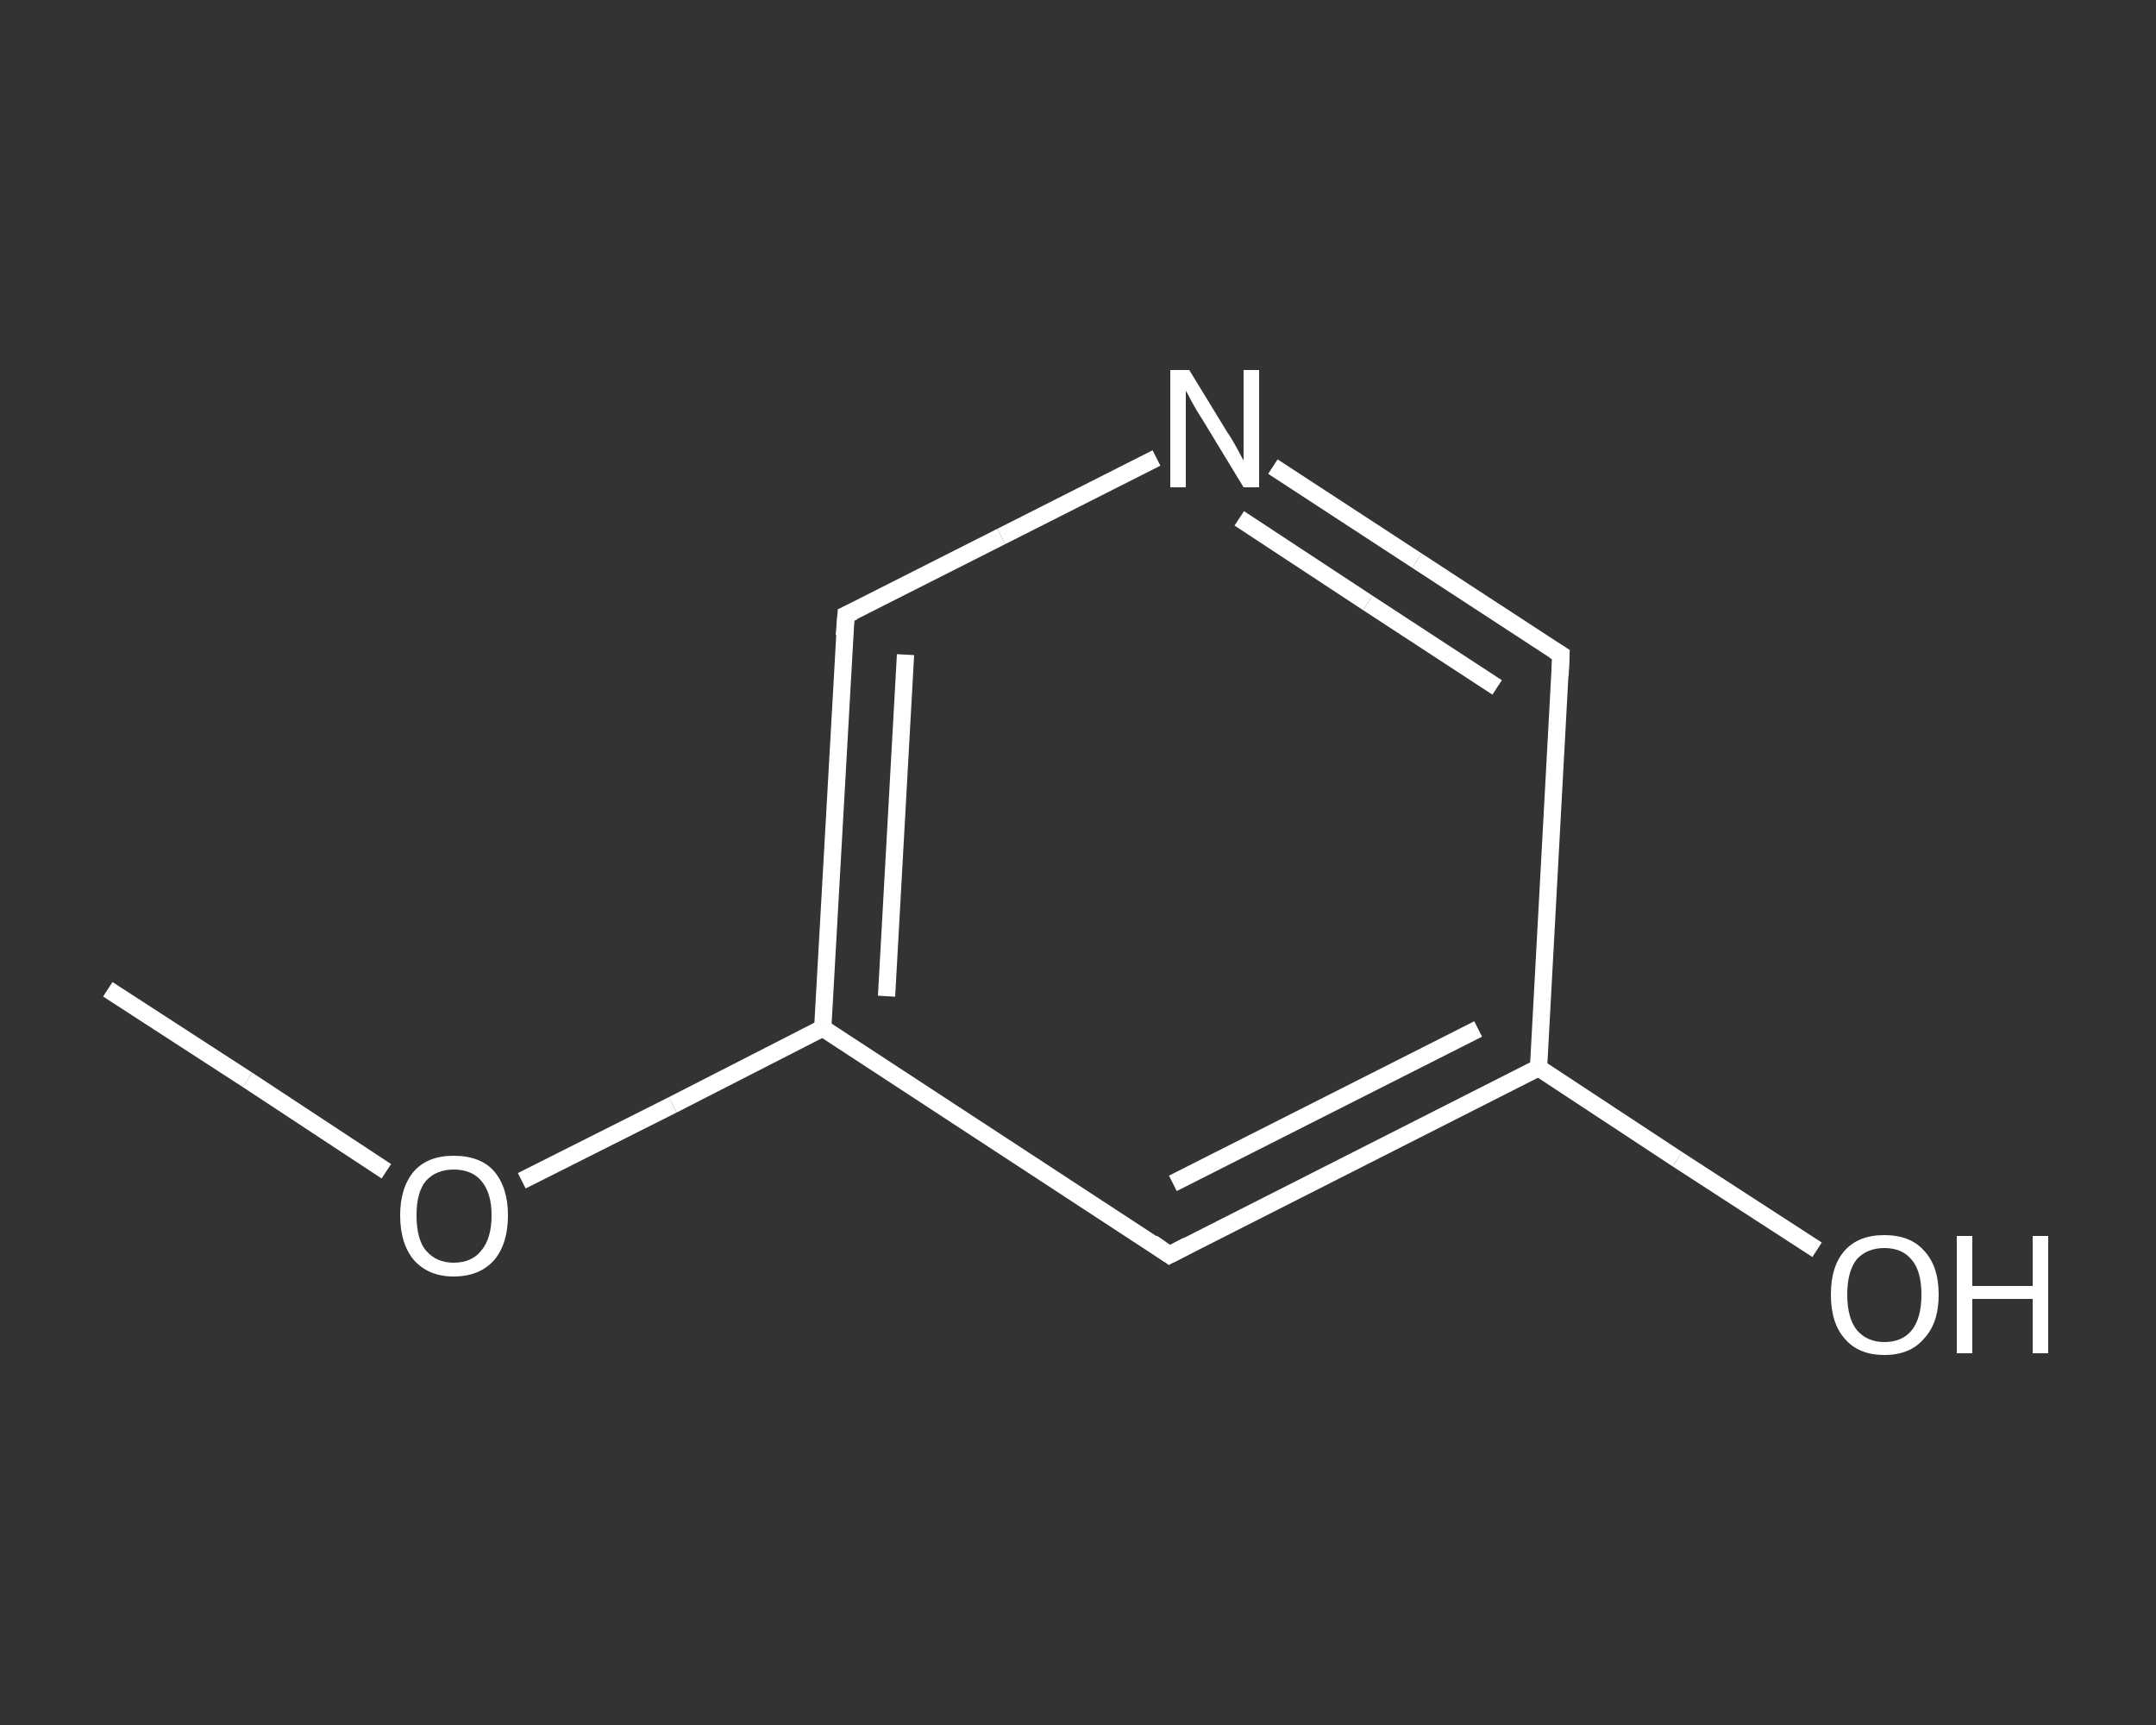 <?xml version='1.0' encoding='iso-8859-1'?>
<svg version='1.1' baseProfile='full'
              xmlns='http://www.w3.org/2000/svg'
                      xmlns:rdkit='http://www.rdkit.org/xml'
                      xmlns:xlink='http://www.w3.org/1999/xlink'
                  xml:space='preserve'
width='250px' height='200px' viewBox='0 0 250 200'>
<rect x="0" y="0" width="250" height="200" fill="#333333" stroke="none"/>
<!-- END OF HEADER -->
<rect style='opacity:1.0;fill:transparent;stroke:none' width='250.0' height='200.0' x='0.0' y='0.0'> </rect>
<path class='bond-0 atom-0 atom-1' d='M 12.5,114.7 L 28.7,125.2' style='fill:none;fill-rule:evenodd;stroke:#FFFFFF;stroke-width:2.0px;stroke-linecap:butt;stroke-linejoin:miter;stroke-opacity:1' />
<path class='bond-0 atom-0 atom-1' d='M 28.7,125.2 L 44.8,135.8' style='fill:none;fill-rule:evenodd;stroke:#FFFFFF;stroke-width:2.0px;stroke-linecap:butt;stroke-linejoin:miter;stroke-opacity:1' />
<path class='bond-1 atom-1 atom-2' d='M 60.5,136.9 L 78.0,128.1' style='fill:none;fill-rule:evenodd;stroke:#FFFFFF;stroke-width:2.0px;stroke-linecap:butt;stroke-linejoin:miter;stroke-opacity:1' />
<path class='bond-1 atom-1 atom-2' d='M 78.0,128.1 L 95.4,119.2' style='fill:none;fill-rule:evenodd;stroke:#FFFFFF;stroke-width:2.0px;stroke-linecap:butt;stroke-linejoin:miter;stroke-opacity:1' />
<path class='bond-2 atom-2 atom-3' d='M 95.4,119.2 L 98.1,71.3' style='fill:none;fill-rule:evenodd;stroke:#FFFFFF;stroke-width:2.0px;stroke-linecap:butt;stroke-linejoin:miter;stroke-opacity:1' />
<path class='bond-2 atom-2 atom-3' d='M 102.8,115.5 L 105.0,75.9' style='fill:none;fill-rule:evenodd;stroke:#FFFFFF;stroke-width:2.0px;stroke-linecap:butt;stroke-linejoin:miter;stroke-opacity:1' />
<path class='bond-3 atom-3 atom-4' d='M 98.1,71.3 L 116.1,62.2' style='fill:none;fill-rule:evenodd;stroke:#FFFFFF;stroke-width:2.0px;stroke-linecap:butt;stroke-linejoin:miter;stroke-opacity:1' />
<path class='bond-3 atom-3 atom-4' d='M 116.1,62.2 L 134.1,53.1' style='fill:none;fill-rule:evenodd;stroke:#FFFFFF;stroke-width:2.0px;stroke-linecap:butt;stroke-linejoin:miter;stroke-opacity:1' />
<path class='bond-4 atom-4 atom-5' d='M 147.6,54.1 L 164.3,65.0' style='fill:none;fill-rule:evenodd;stroke:#FFFFFF;stroke-width:2.0px;stroke-linecap:butt;stroke-linejoin:miter;stroke-opacity:1' />
<path class='bond-4 atom-4 atom-5' d='M 164.3,65.0 L 181.0,75.9' style='fill:none;fill-rule:evenodd;stroke:#FFFFFF;stroke-width:2.0px;stroke-linecap:butt;stroke-linejoin:miter;stroke-opacity:1' />
<path class='bond-4 atom-4 atom-5' d='M 143.7,60.1 L 158.6,69.9' style='fill:none;fill-rule:evenodd;stroke:#FFFFFF;stroke-width:2.0px;stroke-linecap:butt;stroke-linejoin:miter;stroke-opacity:1' />
<path class='bond-4 atom-4 atom-5' d='M 158.6,69.9 L 173.6,79.7' style='fill:none;fill-rule:evenodd;stroke:#FFFFFF;stroke-width:2.0px;stroke-linecap:butt;stroke-linejoin:miter;stroke-opacity:1' />
<path class='bond-5 atom-5 atom-6' d='M 181.0,75.9 L 178.4,123.8' style='fill:none;fill-rule:evenodd;stroke:#FFFFFF;stroke-width:2.0px;stroke-linecap:butt;stroke-linejoin:miter;stroke-opacity:1' />
<path class='bond-6 atom-6 atom-7' d='M 178.4,123.8 L 194.5,134.4' style='fill:none;fill-rule:evenodd;stroke:#FFFFFF;stroke-width:2.0px;stroke-linecap:butt;stroke-linejoin:miter;stroke-opacity:1' />
<path class='bond-6 atom-6 atom-7' d='M 194.5,134.4 L 210.7,144.9' style='fill:none;fill-rule:evenodd;stroke:#FFFFFF;stroke-width:2.0px;stroke-linecap:butt;stroke-linejoin:miter;stroke-opacity:1' />
<path class='bond-7 atom-6 atom-8' d='M 178.4,123.8 L 135.6,145.5' style='fill:none;fill-rule:evenodd;stroke:#FFFFFF;stroke-width:2.0px;stroke-linecap:butt;stroke-linejoin:miter;stroke-opacity:1' />
<path class='bond-7 atom-6 atom-8' d='M 171.4,119.3 L 136.0,137.2' style='fill:none;fill-rule:evenodd;stroke:#FFFFFF;stroke-width:2.0px;stroke-linecap:butt;stroke-linejoin:miter;stroke-opacity:1' />
<path class='bond-8 atom-8 atom-2' d='M 135.6,145.5 L 95.4,119.2' style='fill:none;fill-rule:evenodd;stroke:#FFFFFF;stroke-width:2.0px;stroke-linecap:butt;stroke-linejoin:miter;stroke-opacity:1' />
<path d='M 97.9,73.7 L 98.1,71.3 L 99.0,70.9' style='fill:none;stroke:#FFFFFF;stroke-width:2.0px;stroke-linecap:butt;stroke-linejoin:miter;stroke-opacity:1;' />
<path d='M 180.2,75.4 L 181.0,75.9 L 180.9,78.3' style='fill:none;stroke:#FFFFFF;stroke-width:2.0px;stroke-linecap:butt;stroke-linejoin:miter;stroke-opacity:1;' />
<path d='M 137.7,144.4 L 135.6,145.5 L 133.6,144.1' style='fill:none;stroke:#FFFFFF;stroke-width:2.0px;stroke-linecap:butt;stroke-linejoin:miter;stroke-opacity:1;' />
<path class='atom-1' d='M 46.4 140.9
Q 46.4 137.7, 48.0 135.8
Q 49.6 134.0, 52.6 134.0
Q 55.7 134.0, 57.3 135.8
Q 58.9 137.7, 58.9 140.9
Q 58.9 144.2, 57.3 146.1
Q 55.6 148.0, 52.6 148.0
Q 49.7 148.0, 48.0 146.1
Q 46.4 144.2, 46.4 140.9
M 52.6 146.4
Q 54.7 146.4, 55.8 145.0
Q 57.0 143.6, 57.0 140.9
Q 57.0 138.3, 55.8 136.9
Q 54.7 135.6, 52.6 135.6
Q 50.6 135.6, 49.4 136.9
Q 48.3 138.2, 48.3 140.9
Q 48.3 143.7, 49.4 145.0
Q 50.6 146.4, 52.6 146.4
' fill='#FFFFFF'/>
<path class='atom-4' d='M 137.9 42.9
L 142.3 50.1
Q 142.8 50.8, 143.5 52.1
Q 144.2 53.4, 144.2 53.4
L 144.2 42.9
L 146.0 42.9
L 146.0 56.5
L 144.2 56.5
L 139.4 48.6
Q 138.8 47.7, 138.2 46.6
Q 137.7 45.6, 137.5 45.3
L 137.5 56.5
L 135.7 56.5
L 135.7 42.9
L 137.9 42.9
' fill='#FFFFFF'/>
<path class='atom-7' d='M 212.3 150.1
Q 212.3 146.8, 213.9 145.0
Q 215.5 143.2, 218.5 143.2
Q 221.5 143.2, 223.1 145.0
Q 224.8 146.8, 224.8 150.1
Q 224.8 153.4, 223.1 155.2
Q 221.5 157.1, 218.5 157.1
Q 215.5 157.1, 213.9 155.2
Q 212.3 153.4, 212.3 150.1
M 218.5 155.6
Q 220.6 155.6, 221.7 154.2
Q 222.8 152.8, 222.8 150.1
Q 222.8 147.4, 221.7 146.1
Q 220.6 144.7, 218.5 144.7
Q 216.5 144.7, 215.3 146.0
Q 214.2 147.4, 214.2 150.1
Q 214.2 152.8, 215.3 154.2
Q 216.5 155.6, 218.5 155.6
' fill='#FFFFFF'/>
<path class='atom-7' d='M 226.9 143.3
L 228.7 143.3
L 228.7 149.1
L 235.7 149.1
L 235.7 143.3
L 237.5 143.3
L 237.5 156.9
L 235.7 156.9
L 235.7 150.6
L 228.7 150.6
L 228.7 156.9
L 226.9 156.9
L 226.9 143.3
' fill='#FFFFFF'/>
</svg>
